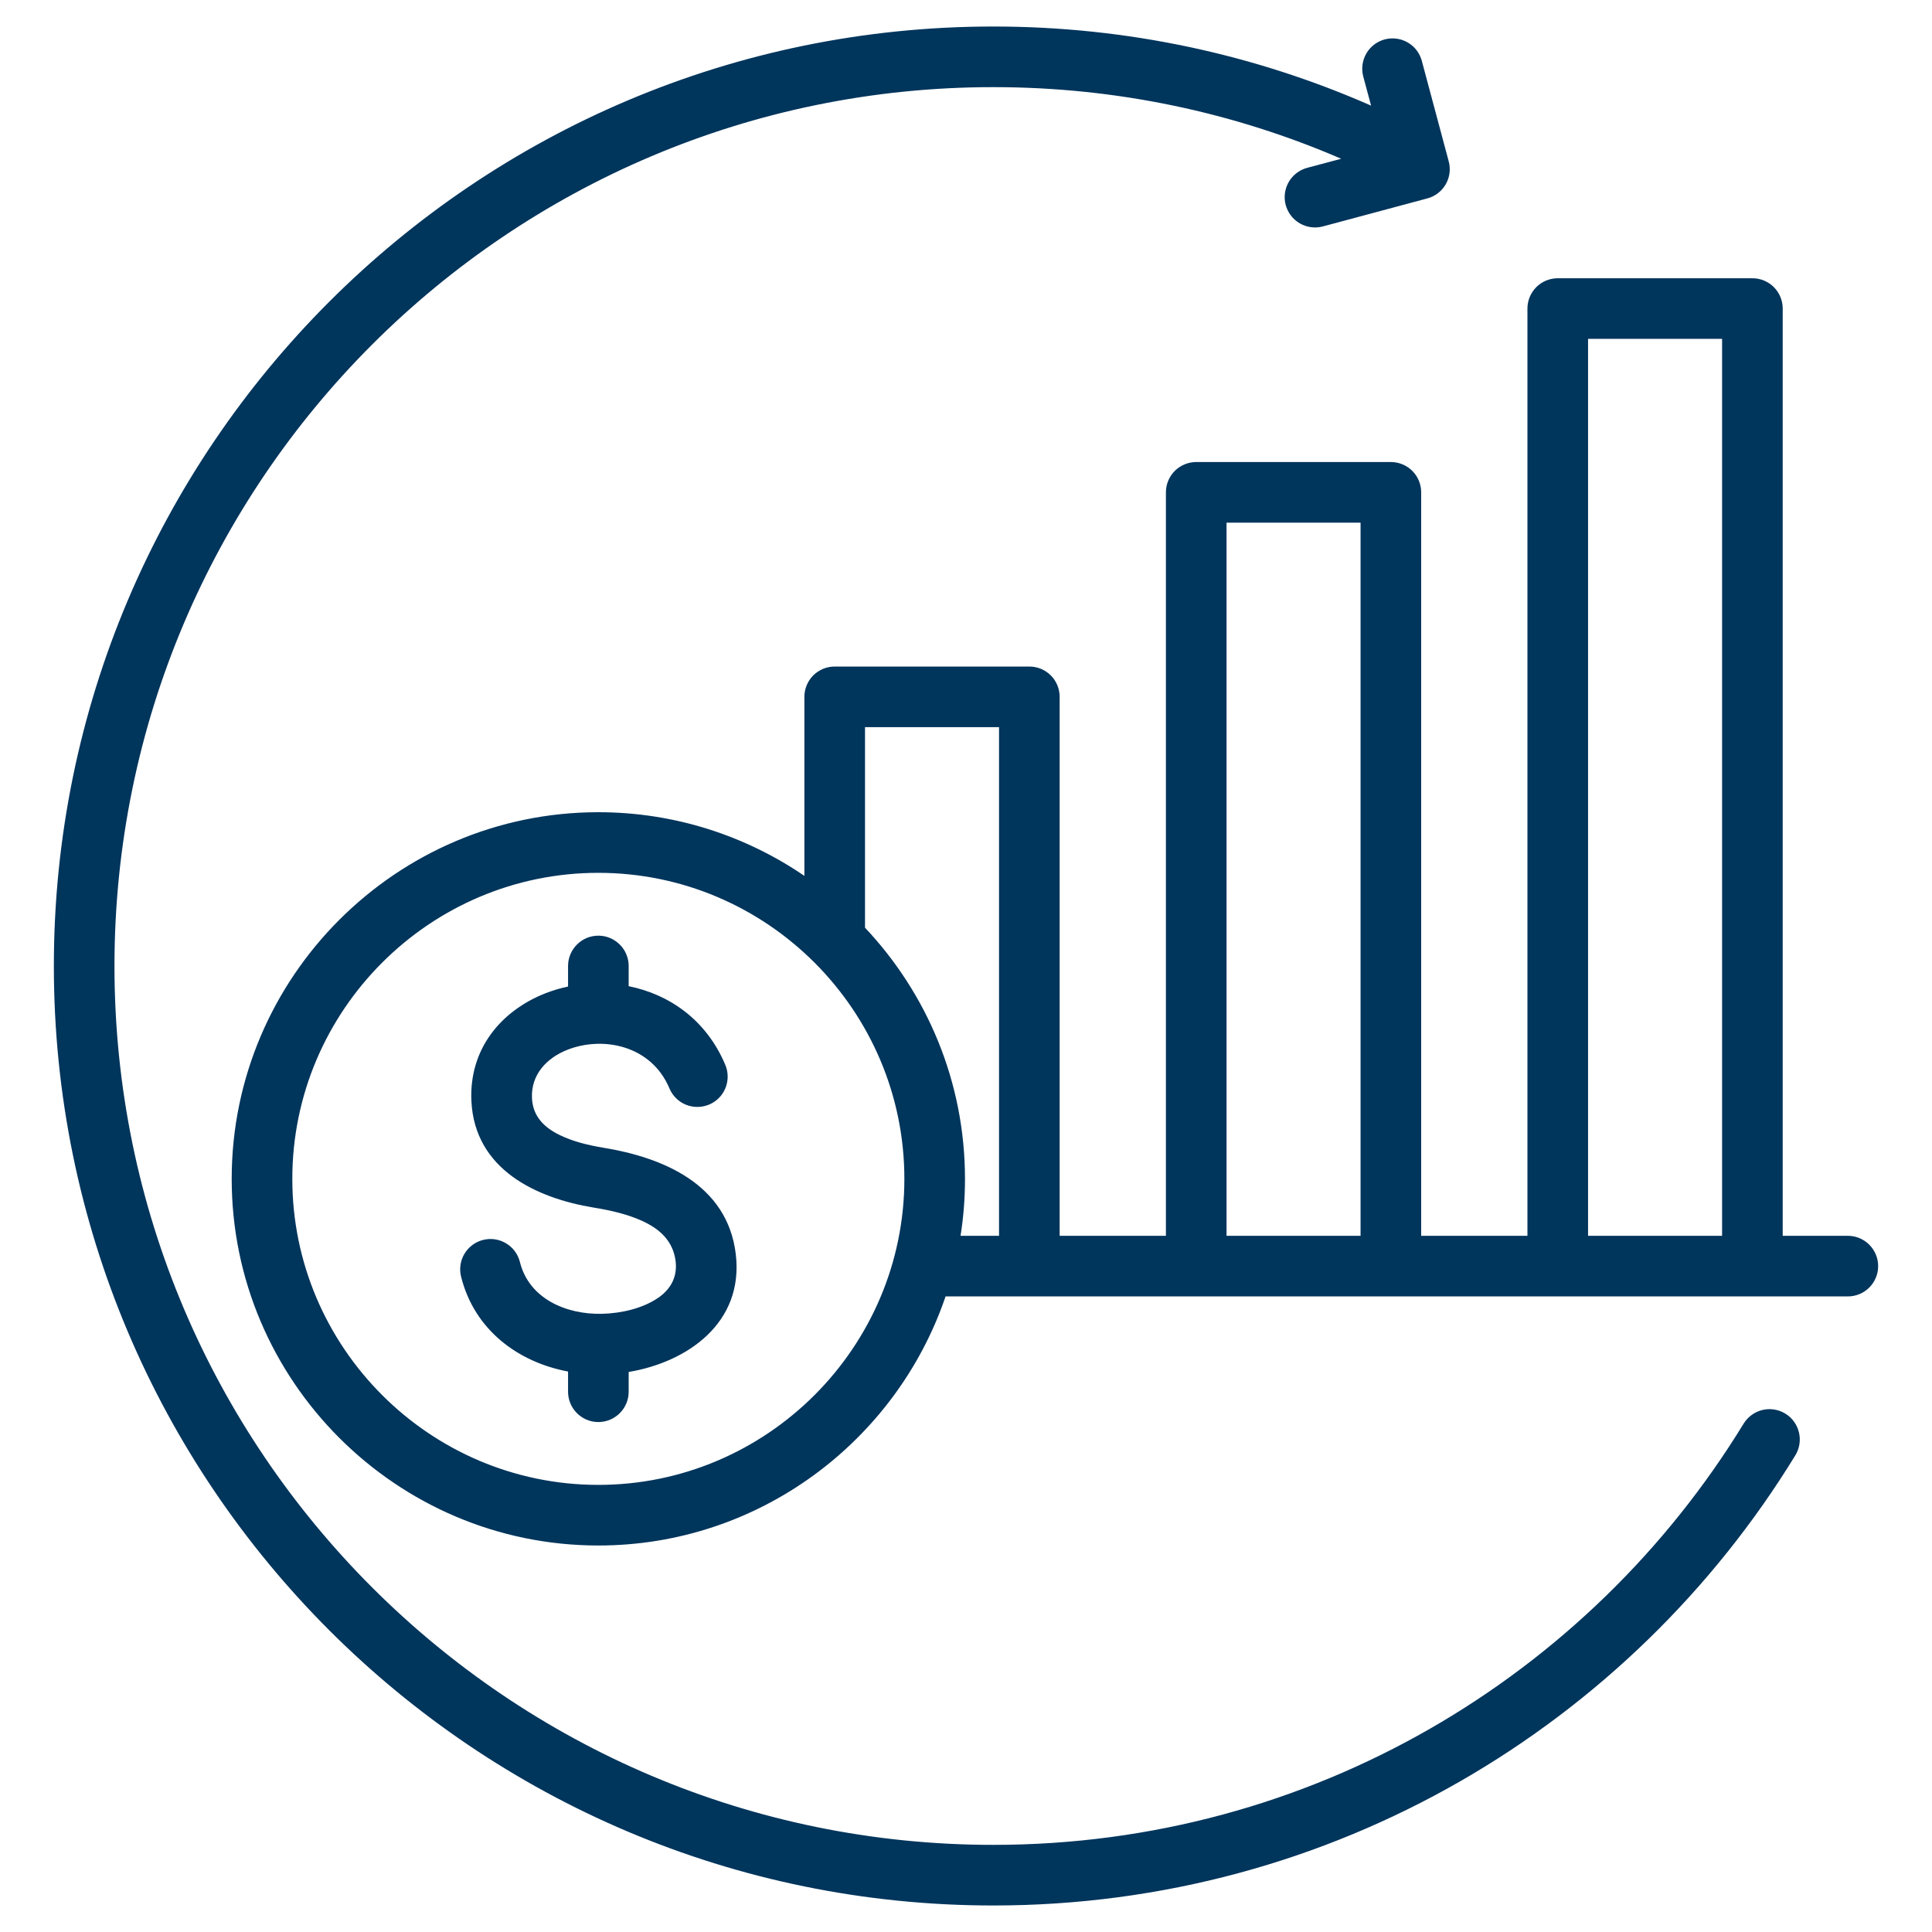 <svg width="40" height="40" viewBox="0 0 40 40" fill="none" xmlns="http://www.w3.org/2000/svg">
<path fill-rule="evenodd" clip-rule="evenodd" d="M19.577 26.841C18.559 29.834 15.717 31.998 12.388 31.998C8.208 31.998 4.797 28.587 4.797 24.407C4.797 20.227 8.208 16.816 12.388 16.816C13.967 16.816 15.437 17.303 16.654 18.134V14.427C16.654 14.261 16.72 14.101 16.838 13.983C16.956 13.866 17.115 13.8 17.282 13.8H21.311C21.478 13.8 21.637 13.866 21.755 13.983C21.873 14.101 21.939 14.261 21.939 14.427V25.586H24.139V10.193C24.139 10.027 24.205 9.867 24.323 9.749C24.441 9.632 24.6 9.566 24.767 9.566H28.797C28.963 9.566 29.122 9.632 29.24 9.749C29.358 9.867 29.424 10.027 29.424 10.193V25.586H31.624V6.388C31.624 6.222 31.69 6.062 31.808 5.944C31.925 5.827 32.085 5.761 32.252 5.761H36.282C36.448 5.761 36.608 5.827 36.725 5.944C36.843 6.062 36.909 6.222 36.909 6.388V25.586H38.257C38.604 25.586 38.885 25.867 38.885 26.214C38.885 26.56 38.604 26.841 38.257 26.841H19.577ZM17.909 19.207C19.191 20.567 19.979 22.398 19.979 24.407C19.979 24.808 19.948 25.202 19.887 25.586H20.684V15.055H17.909V19.207ZM25.394 25.586H28.169V10.821H25.394V25.586ZM32.879 25.586H35.654V7.015H32.879V25.586ZM12.388 30.743C15.877 30.743 18.724 27.896 18.724 24.407C18.724 20.918 15.877 18.071 12.388 18.071C8.899 18.071 6.052 20.918 6.052 24.407C6.052 27.896 8.899 30.743 12.388 30.743ZM11.761 20.425V20C11.761 19.654 12.042 19.372 12.388 19.372C12.735 19.372 13.016 19.654 13.016 20V20.418C13.848 20.585 14.621 21.107 15.017 22.048C15.081 22.201 15.082 22.374 15.019 22.528C14.956 22.682 14.835 22.805 14.681 22.869C14.528 22.933 14.355 22.934 14.201 22.872C14.047 22.809 13.924 22.687 13.86 22.534C13.481 21.634 12.474 21.449 11.749 21.734C11.327 21.9 10.99 22.242 11.014 22.738C11.033 23.128 11.284 23.351 11.584 23.498C11.865 23.636 12.19 23.713 12.496 23.763C13.714 23.963 15.057 24.512 15.233 25.961L15.233 25.962C15.406 27.389 14.23 28.202 13.016 28.405V28.814C13.016 29.16 12.735 29.442 12.388 29.442C12.042 29.442 11.761 29.16 11.761 28.814V28.396C10.722 28.201 9.82 27.532 9.546 26.431C9.506 26.27 9.531 26.099 9.617 25.957C9.703 25.814 9.842 25.711 10.003 25.671C10.339 25.587 10.68 25.792 10.764 26.128C10.953 26.889 11.721 27.218 12.464 27.201C12.862 27.191 13.304 27.092 13.631 26.867C13.868 26.703 14.029 26.457 13.988 26.112C13.934 25.675 13.637 25.433 13.29 25.275C12.978 25.134 12.625 25.056 12.293 25.002L12.293 25.002C11.103 24.806 9.829 24.213 9.76 22.799V22.799C9.708 21.72 10.372 20.928 11.29 20.566C11.443 20.506 11.6 20.459 11.761 20.425ZM27.768 3.287C25.559 2.332 23.124 1.804 20.566 1.804C10.524 1.804 2.37 9.957 2.37 20C2.37 30.043 10.524 38.196 20.566 38.196C27.139 38.196 32.902 34.703 36.1 29.475C36.187 29.333 36.327 29.232 36.489 29.192C36.65 29.154 36.821 29.18 36.963 29.267C37.105 29.354 37.206 29.494 37.245 29.655C37.284 29.817 37.258 29.988 37.171 30.13C33.752 35.718 27.592 39.451 20.566 39.451C9.831 39.451 1.115 30.735 1.115 20C1.115 9.265 9.831 0.549 20.566 0.549C23.347 0.549 25.993 1.134 28.387 2.187L28.225 1.585C28.182 1.424 28.205 1.253 28.288 1.108C28.371 0.964 28.508 0.859 28.669 0.816C28.829 0.773 29.001 0.796 29.145 0.879C29.289 0.962 29.394 1.099 29.437 1.26L29.994 3.34C30.038 3.5 30.015 3.672 29.932 3.816C29.849 3.96 29.712 4.065 29.551 4.108L27.388 4.688C27.227 4.731 27.056 4.708 26.912 4.625C26.768 4.542 26.663 4.405 26.619 4.244C26.576 4.083 26.599 3.912 26.682 3.768C26.765 3.624 26.902 3.519 27.063 3.475L27.768 3.287Z" fill="#00355C"/>
</svg>
